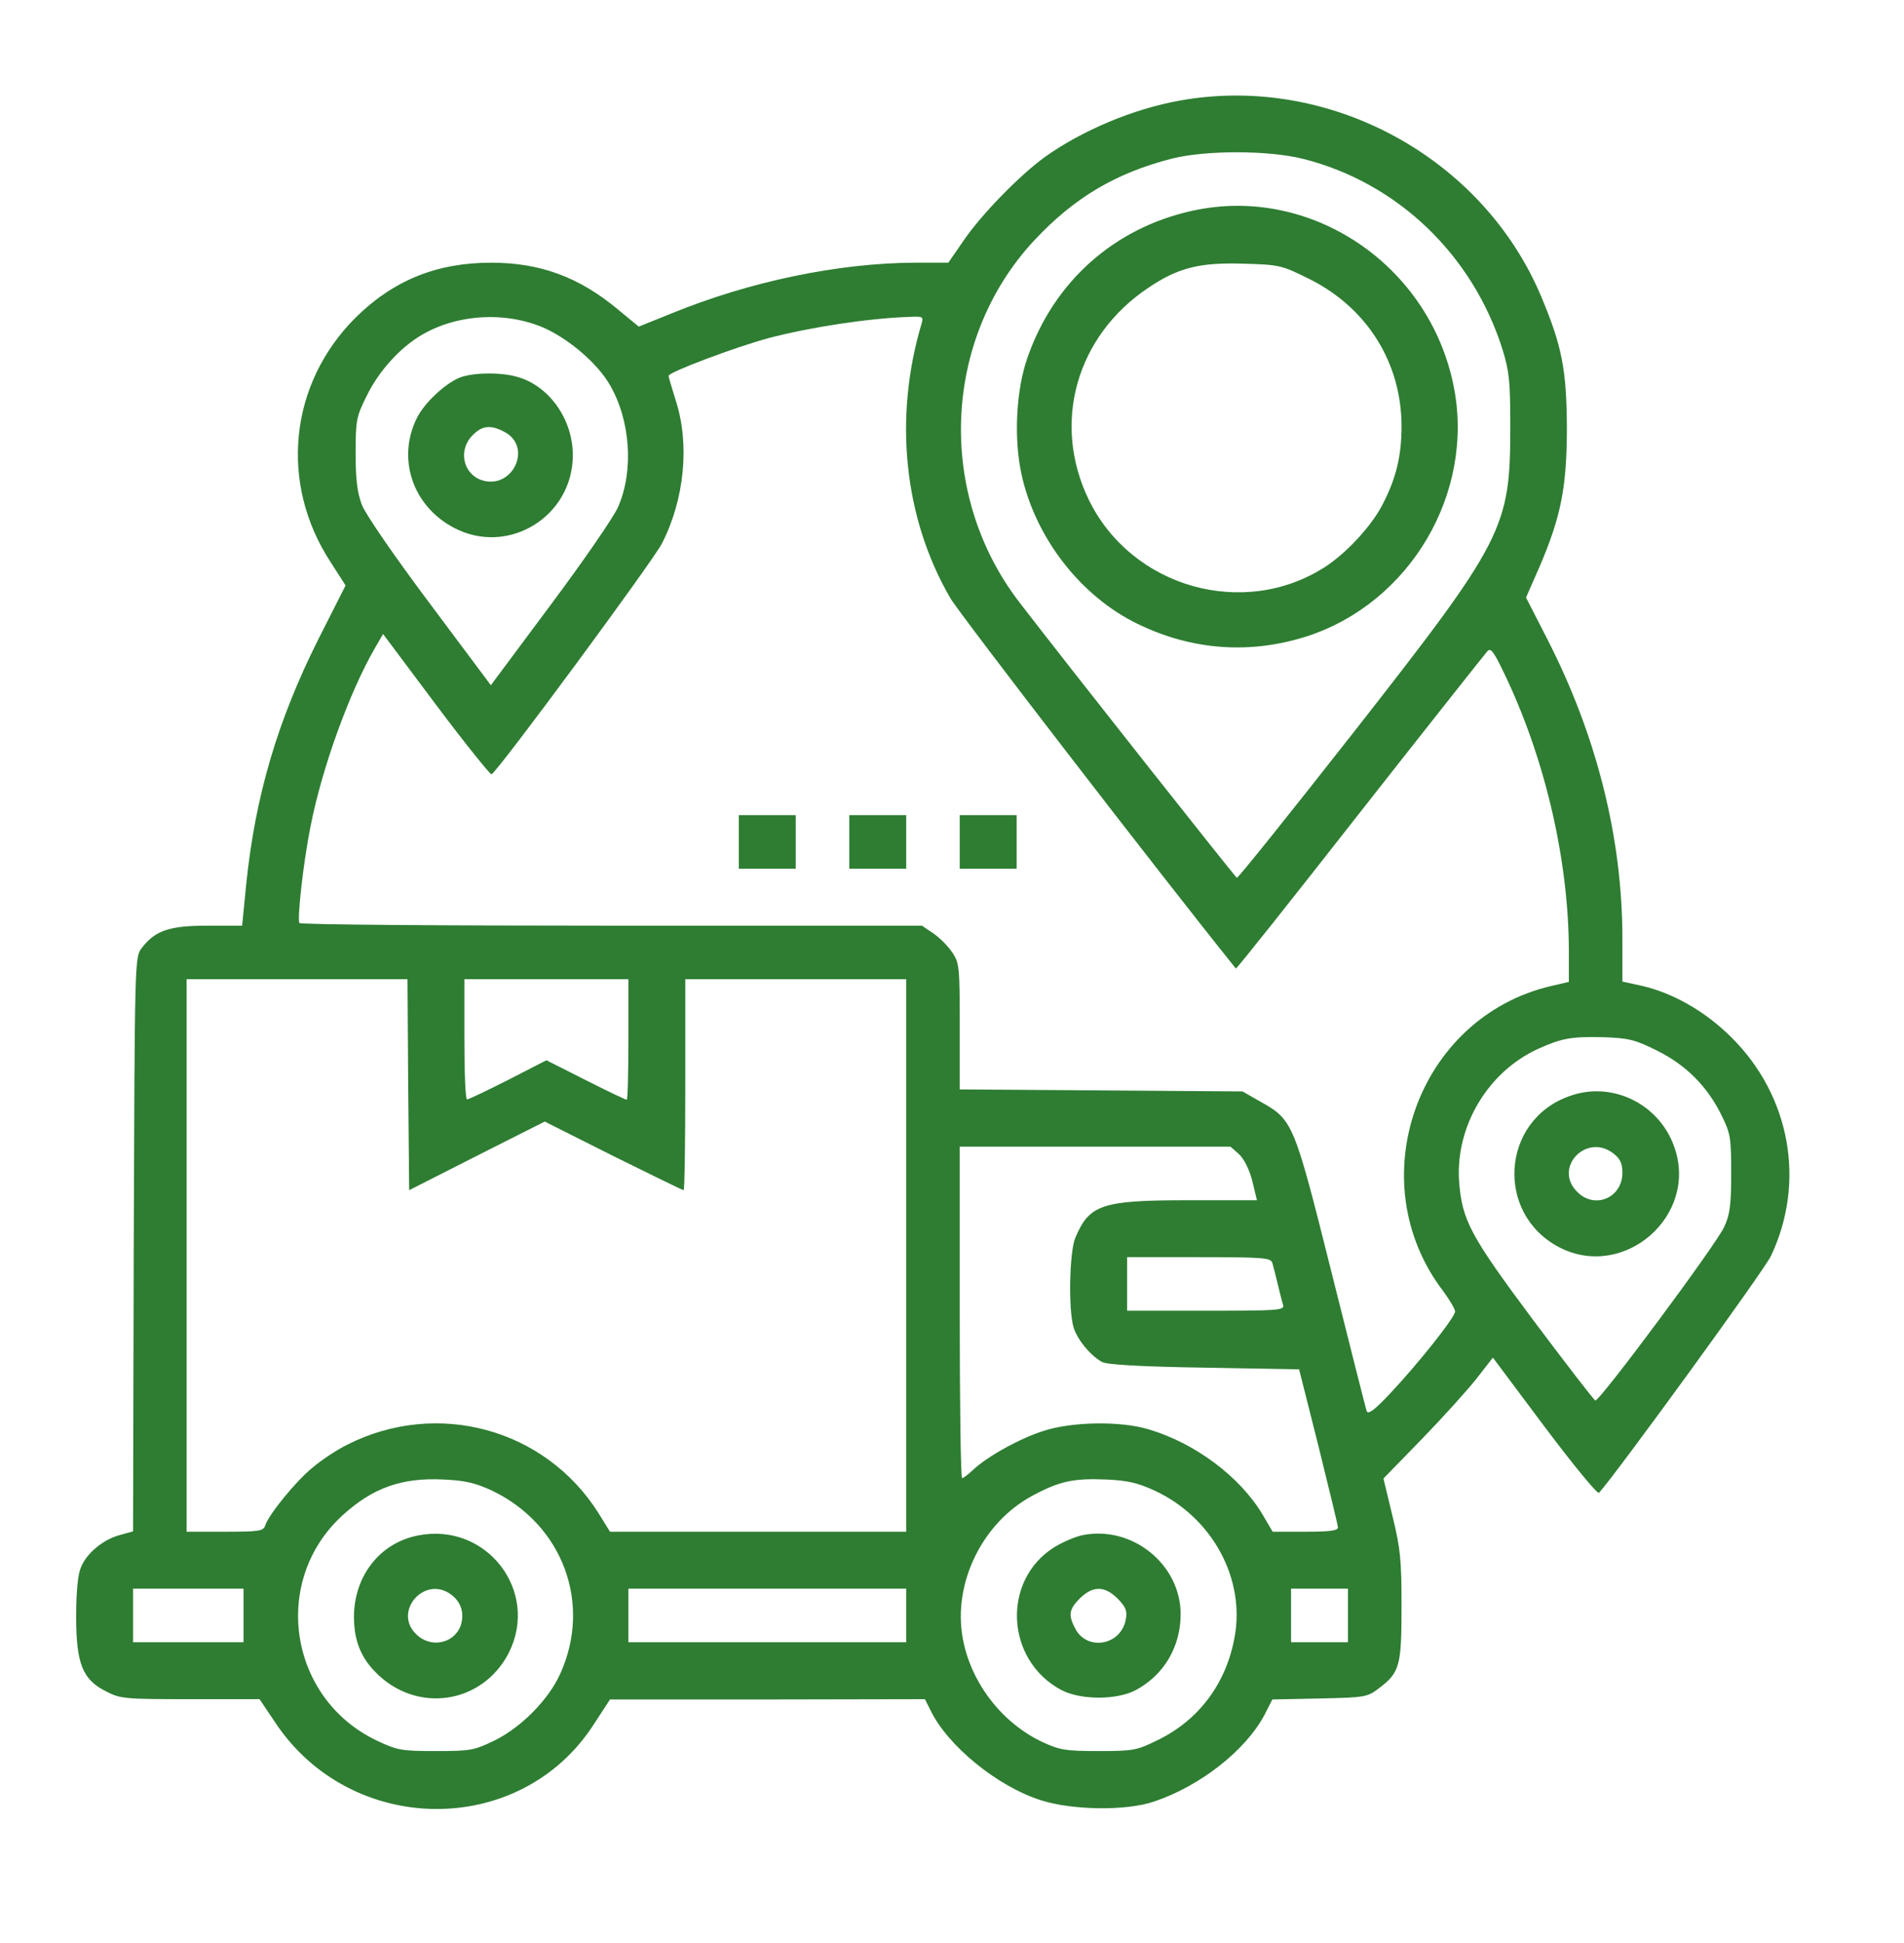 <svg width="50" height="51" viewBox="0 0 50 51" fill="none" xmlns="http://www.w3.org/2000/svg">
<g clip-path="url(#clip0_2083_1239)">
<path d="M30.977 2.641C29.756 2.86 28.42 3.423 27.444 4.117C26.785 4.592 25.774 5.629 25.317 6.297L24.904 6.895H24.025C22.021 6.903 19.684 7.387 17.627 8.23L16.774 8.573L16.23 8.125C15.21 7.272 14.182 6.895 12.898 6.895C11.466 6.895 10.323 7.36 9.33 8.345C7.599 10.076 7.326 12.678 8.68 14.752L9.075 15.367L8.363 16.773C7.282 18.927 6.702 20.904 6.465 23.216L6.359 24.297H5.445C4.435 24.297 4.065 24.429 3.714 24.895C3.538 25.123 3.538 25.29 3.512 32.664L3.494 40.196L3.143 40.293C2.712 40.407 2.272 40.768 2.123 41.145C2.044 41.33 2 41.787 2 42.429C2 43.668 2.167 44.09 2.791 44.398C3.16 44.591 3.283 44.6 4.997 44.6H6.816L7.229 45.215C9.225 48.212 13.663 48.247 15.588 45.268L16.019 44.608H20.158L24.289 44.6L24.43 44.881C24.878 45.821 26.196 46.894 27.339 47.254C28.165 47.518 29.58 47.535 30.301 47.289C31.514 46.885 32.709 45.944 33.201 45.022L33.412 44.608L34.651 44.582C35.855 44.556 35.908 44.547 36.216 44.31C36.761 43.897 36.805 43.721 36.805 42.165C36.805 40.952 36.778 40.653 36.567 39.792L36.33 38.808L37.341 37.77C37.895 37.199 38.536 36.487 38.773 36.188L39.204 35.635L40.558 37.445C41.305 38.438 41.946 39.221 41.99 39.185C42.456 38.667 46.332 33.341 46.508 32.963C47.422 31.029 47.018 28.77 45.471 27.232C44.785 26.547 43.924 26.055 43.089 25.87L42.605 25.765V24.64C42.605 21.985 41.929 19.305 40.628 16.765L40.074 15.684L40.426 14.884C40.997 13.548 41.147 12.783 41.147 11.201C41.138 9.698 41.015 9.083 40.487 7.817C38.958 4.135 34.906 1.929 30.977 2.641ZM34.221 4.17C36.699 4.794 38.677 6.692 39.459 9.18C39.635 9.751 39.661 10.015 39.661 11.201C39.661 13.864 39.503 14.172 35.53 19.243C33.887 21.335 32.516 23.049 32.48 23.04C32.437 23.023 28.051 17.477 26.768 15.807C24.579 12.959 24.755 8.89 27.163 6.306C28.209 5.189 29.299 4.539 30.784 4.161C31.672 3.941 33.307 3.941 34.221 4.17ZM14.349 8.635C14.99 8.942 15.693 9.549 16.01 10.094C16.555 11.025 16.651 12.352 16.23 13.31C16.115 13.574 15.315 14.734 14.454 15.886L12.89 17.986L11.281 15.833C10.358 14.602 9.603 13.504 9.506 13.258C9.383 12.933 9.339 12.599 9.339 11.904C9.339 11.034 9.356 10.938 9.629 10.393C9.945 9.742 10.508 9.118 11.088 8.784C12.037 8.23 13.338 8.169 14.349 8.635ZM24.201 8.494C23.463 10.973 23.735 13.601 24.957 15.701C25.203 16.123 30.468 22.952 32.454 25.422C32.472 25.439 33.931 23.602 35.706 21.335C37.481 19.076 38.993 17.169 39.055 17.099C39.151 16.984 39.23 17.099 39.582 17.846C40.61 20.052 41.199 22.653 41.199 24.991V25.773L40.742 25.879C37.218 26.696 35.688 31.003 37.903 33.895C38.07 34.123 38.211 34.36 38.211 34.422C38.211 34.58 37.227 35.81 36.506 36.575C36.102 37.006 35.926 37.138 35.891 37.041C35.864 36.971 35.451 35.327 34.968 33.402C33.983 29.474 33.957 29.395 33.105 28.92L32.63 28.648L28.921 28.621L25.203 28.595V26.942C25.203 25.369 25.194 25.273 25.001 24.991C24.895 24.833 24.667 24.605 24.509 24.499L24.21 24.297H16.054C11.571 24.297 7.88 24.27 7.862 24.227C7.801 24.112 7.968 22.609 8.161 21.66C8.46 20.148 9.172 18.18 9.84 17.02L10.06 16.642L11.448 18.496C12.213 19.516 12.872 20.333 12.907 20.324C13.057 20.271 17.135 14.743 17.381 14.269C17.979 13.1 18.119 11.649 17.741 10.498C17.645 10.182 17.557 9.9 17.557 9.865C17.557 9.769 19.314 9.109 20.193 8.872C21.266 8.591 22.795 8.354 23.876 8.318C24.236 8.301 24.254 8.31 24.201 8.494ZM10.719 28.472L10.745 31.24L12.529 30.335L14.305 29.439L16.106 30.344C17.1 30.836 17.926 31.24 17.952 31.24C17.979 31.24 17.996 29.992 17.996 28.472V25.703H20.896H23.797V32.954V40.205H19.912H16.019L15.72 39.722C14.322 37.498 11.483 36.725 9.119 37.92C8.855 38.052 8.451 38.315 8.223 38.509C7.774 38.869 7.054 39.757 6.966 40.038C6.913 40.188 6.825 40.205 5.902 40.205H4.9V32.954V25.703H7.801H10.701L10.719 28.472ZM16.502 27.285C16.502 28.155 16.484 28.867 16.458 28.867C16.432 28.867 15.948 28.639 15.377 28.349L14.349 27.83L13.338 28.349C12.784 28.63 12.301 28.858 12.266 28.858C12.222 28.867 12.195 28.155 12.195 27.285V25.703H14.349H16.502V27.285ZM43.511 27.575C44.275 27.953 44.838 28.516 45.216 29.289C45.444 29.755 45.462 29.869 45.462 30.801C45.462 31.636 45.427 31.882 45.277 32.207C45.058 32.682 41.999 36.795 41.894 36.76C41.85 36.742 41.129 35.802 40.276 34.668C38.598 32.418 38.395 32.031 38.316 31.003C38.22 29.553 39.081 28.12 40.408 27.523C41.015 27.25 41.27 27.206 42.096 27.224C42.773 27.25 42.931 27.285 43.511 27.575ZM32.533 30.291C32.665 30.414 32.806 30.686 32.885 30.994L33.008 31.504H31.197C28.921 31.504 28.605 31.618 28.235 32.497C28.086 32.866 28.051 34.36 28.191 34.835C28.279 35.143 28.622 35.573 28.939 35.749C29.053 35.819 29.949 35.872 31.61 35.898L34.115 35.942L34.625 37.964C34.898 39.071 35.135 40.038 35.135 40.091C35.135 40.179 34.906 40.205 34.282 40.205H33.421L33.157 39.757C32.568 38.764 31.382 37.876 30.16 37.516C29.431 37.296 28.148 37.313 27.4 37.56C26.785 37.753 25.915 38.236 25.546 38.588C25.423 38.702 25.3 38.799 25.265 38.799C25.23 38.799 25.203 36.839 25.203 34.448V30.098H28.754H32.313L32.533 30.291ZM33.412 33.148C33.438 33.235 33.5 33.481 33.553 33.701C33.605 33.921 33.667 34.167 33.693 34.246C33.737 34.395 33.597 34.404 31.672 34.404H29.598V33.701V32.998H31.479C33.201 32.998 33.368 33.016 33.412 33.148ZM12.916 39.124C14.779 40.012 15.553 42.095 14.709 43.94C14.401 44.617 13.698 45.329 12.995 45.681C12.45 45.944 12.362 45.962 11.448 45.962C10.552 45.962 10.438 45.944 9.901 45.69C7.581 44.591 7.106 41.497 8.996 39.774C9.787 39.054 10.543 38.781 11.642 38.834C12.213 38.86 12.477 38.922 12.916 39.124ZM30.336 39.133C31.839 39.836 32.709 41.444 32.419 42.982C32.199 44.187 31.487 45.145 30.406 45.672C29.852 45.944 29.773 45.962 28.851 45.962C27.98 45.962 27.831 45.935 27.374 45.725C26.311 45.224 25.493 44.169 25.282 43C25.019 41.55 25.801 39.959 27.119 39.256C27.822 38.878 28.191 38.799 29.044 38.834C29.624 38.86 29.879 38.922 30.336 39.133ZM6.395 42.402V43.105H4.944H3.494V42.402V41.699H4.944H6.395V42.402ZM23.797 42.402V43.105H20.149H16.502V42.402V41.699H20.149H23.797V42.402ZM35.398 42.402V43.105H34.651H33.904V42.402V41.699H34.651H35.398V42.402Z" fill="#2E7D32"/>
<path d="M31.312 5.532C29.264 5.98 27.682 7.387 26.987 9.373C26.68 10.234 26.618 11.518 26.829 12.467C27.198 14.128 28.385 15.657 29.879 16.378C31.303 17.072 32.832 17.178 34.317 16.703C37.033 15.824 38.73 12.941 38.176 10.146C37.543 6.947 34.414 4.847 31.312 5.532ZM34.37 7.316C35.899 8.072 36.805 9.522 36.805 11.192C36.805 11.966 36.664 12.546 36.321 13.214C36.04 13.785 35.355 14.523 34.792 14.884C32.656 16.255 29.721 15.42 28.596 13.126C27.611 11.104 28.262 8.811 30.169 7.545C30.942 7.026 31.505 6.886 32.648 6.921C33.605 6.947 33.658 6.965 34.37 7.316Z" fill="#2E7D32"/>
<path d="M12.055 9.918C11.659 10.094 11.158 10.568 10.956 10.955C10.411 12.027 10.833 13.284 11.923 13.855C13.347 14.602 15.043 13.557 15.043 11.948C15.043 11.017 14.437 10.146 13.61 9.9C13.162 9.76 12.397 9.777 12.055 9.918ZM13.241 11.333C14.006 11.729 13.452 12.88 12.635 12.599C12.151 12.423 12.028 11.799 12.415 11.421C12.661 11.166 12.89 11.148 13.241 11.333Z" fill="#2E7D32"/>
<path d="M19.402 22.1V22.803H20.149H20.896V22.1V21.396H20.149H19.402V22.1Z" fill="#2E7D32"/>
<path d="M22.303 22.1V22.803H23.05H23.797V22.1V21.396H23.05H22.303V22.1Z" fill="#2E7D32"/>
<path d="M25.203 22.1V22.803H25.95H26.697V22.1V21.396H25.95H25.203V22.1Z" fill="#2E7D32"/>
<path d="M41.217 28.77C39.415 29.403 39.257 31.864 40.953 32.743C42.649 33.613 44.609 31.908 43.968 30.106C43.572 28.973 42.333 28.366 41.217 28.77ZM42.377 30.282C42.544 30.414 42.605 30.537 42.605 30.783C42.605 31.442 41.876 31.75 41.419 31.284C40.777 30.651 41.665 29.72 42.377 30.282Z" fill="#2E7D32"/>
<path d="M10.982 40.302C9.98 40.495 9.304 41.356 9.295 42.429C9.295 43.035 9.462 43.483 9.849 43.879C10.921 44.995 12.67 44.74 13.364 43.378C14.173 41.761 12.775 39.95 10.982 40.302ZM11.826 41.84C12.107 42.033 12.204 42.341 12.099 42.666C11.923 43.149 11.299 43.273 10.921 42.886C10.323 42.297 11.141 41.356 11.826 41.84Z" fill="#2E7D32"/>
<path d="M28.437 40.293C28.253 40.328 27.919 40.469 27.69 40.609C26.302 41.471 26.398 43.58 27.875 44.362C28.385 44.626 29.325 44.626 29.826 44.362C30.564 43.967 31.004 43.228 31.004 42.367C31.004 41.066 29.738 40.038 28.437 40.293ZM29.352 41.963C29.571 42.191 29.606 42.279 29.562 42.517C29.431 43.193 28.543 43.343 28.235 42.745C28.051 42.394 28.068 42.244 28.358 41.954C28.701 41.62 29.009 41.62 29.352 41.963Z" fill="#2E7D32"/>
</g>
<defs>
<clipPath id="clip0_2083_1239">
<rect width="45" height="45" fill="white" transform="translate(2 2.5)"/>
</clipPath>
</defs>
</svg>
